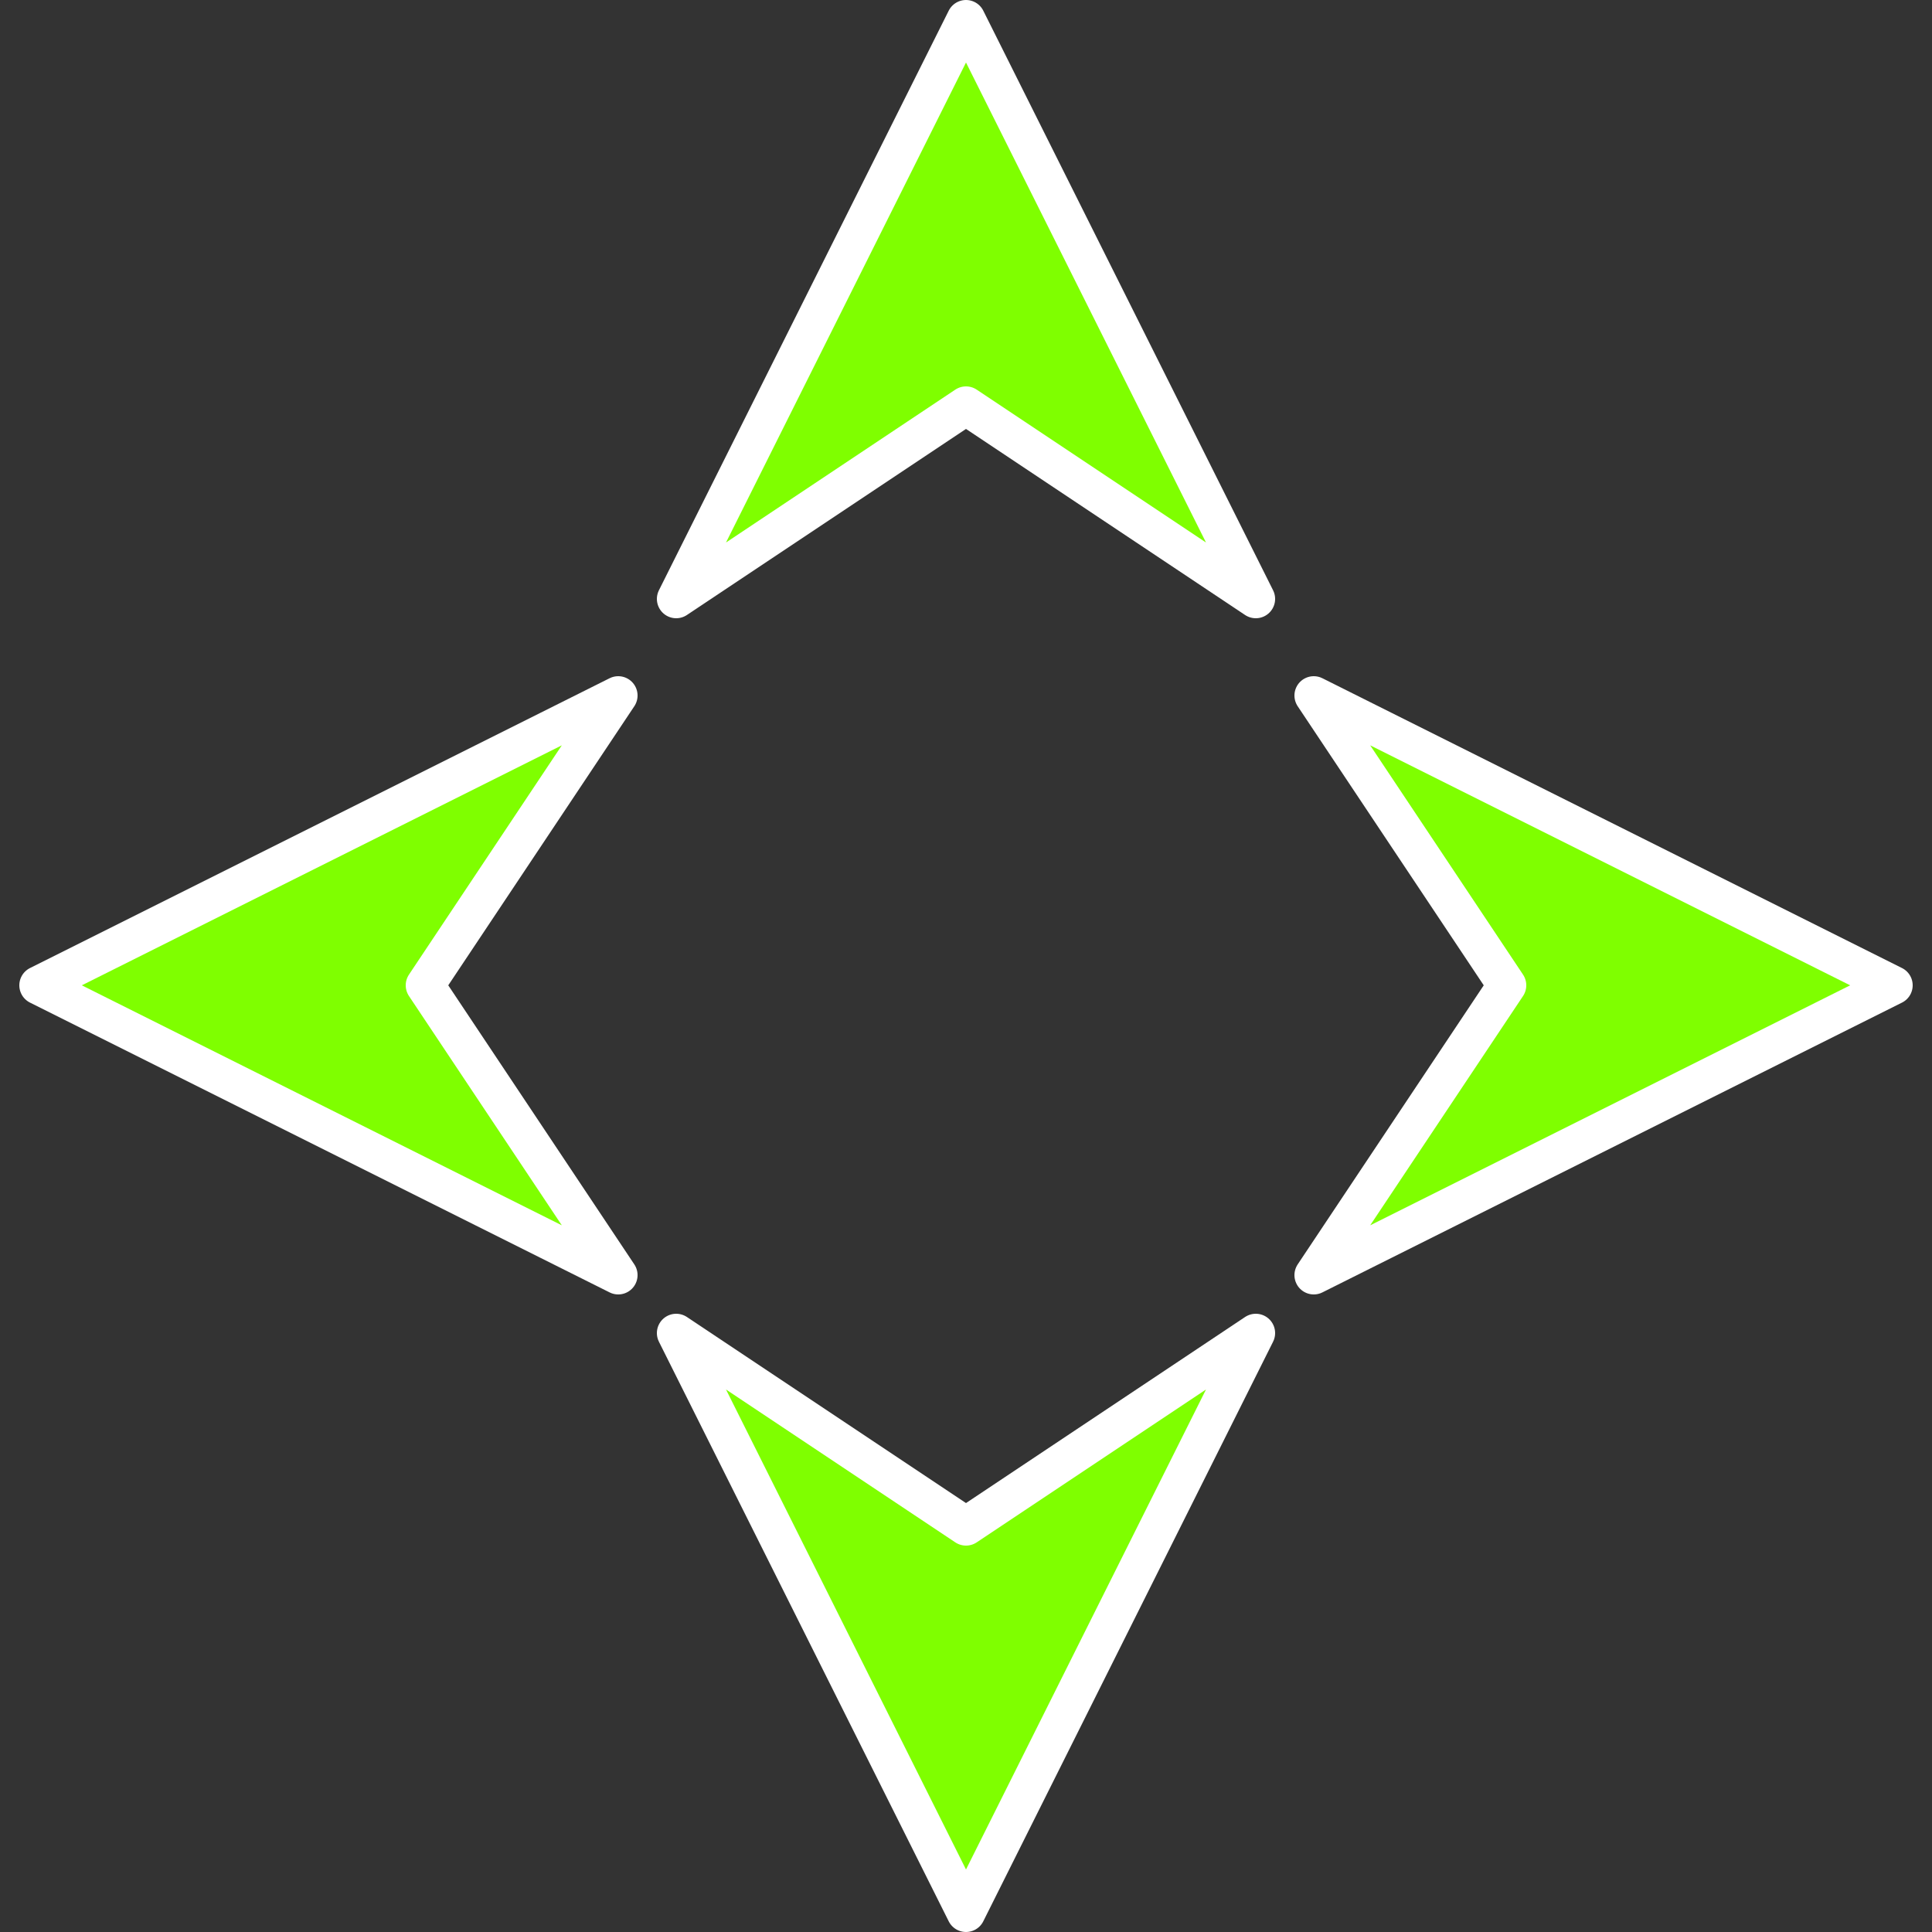 <?xml version="1.0"?><svg width="100" height="100" xmlns="http://www.w3.org/2000/svg">
 <rect width="100%" height="100%" fill="#333333" stroke="none"/>
 <defs>
  <pattern height="100" width="100" y="0" x="0" patternUnits="userSpaceOnUse" id="gridpattern">
   <image height="100" width="100" y="0" x="0"/>
  </pattern>
 </defs>
 <g>
  <title>Layer 1</title>
  <g externalResourcesRequired="false" id="layer1">
   <path fill="#7fff00" fill-rule="evenodd" stroke="#ffffff" stroke-width="2" stroke-linecap="round" stroke-linejoin="round" stroke-miterlimit="4" id="path5478" d="m35,31l15,-30l15,30l-15,-10l-15,10z"/>
   <path fill="#7fff00" fill-rule="evenodd" stroke="#ffffff" stroke-width="2" stroke-linecap="round" stroke-linejoin="round" stroke-miterlimit="4" id="path6250" d="m32,66l-30,-15l30,-15l-10,15l10,15z"/>
   <path fill="#7fff00" fill-rule="evenodd" stroke="#ffffff" stroke-width="2" stroke-linecap="round" stroke-linejoin="round" stroke-miterlimit="4" id="path6252" d="m68,36l30,15l-30,15l10,-15l-10,-15z"/>
   <path fill="#7fff00" fill-rule="evenodd" stroke="#ffffff" stroke-width="2" stroke-linecap="round" stroke-linejoin="round" stroke-miterlimit="4" id="path6254" d="m65,69l-15,30l-15,-30l15,10l15,-10z"/>
  </g>
 </g>
</svg>